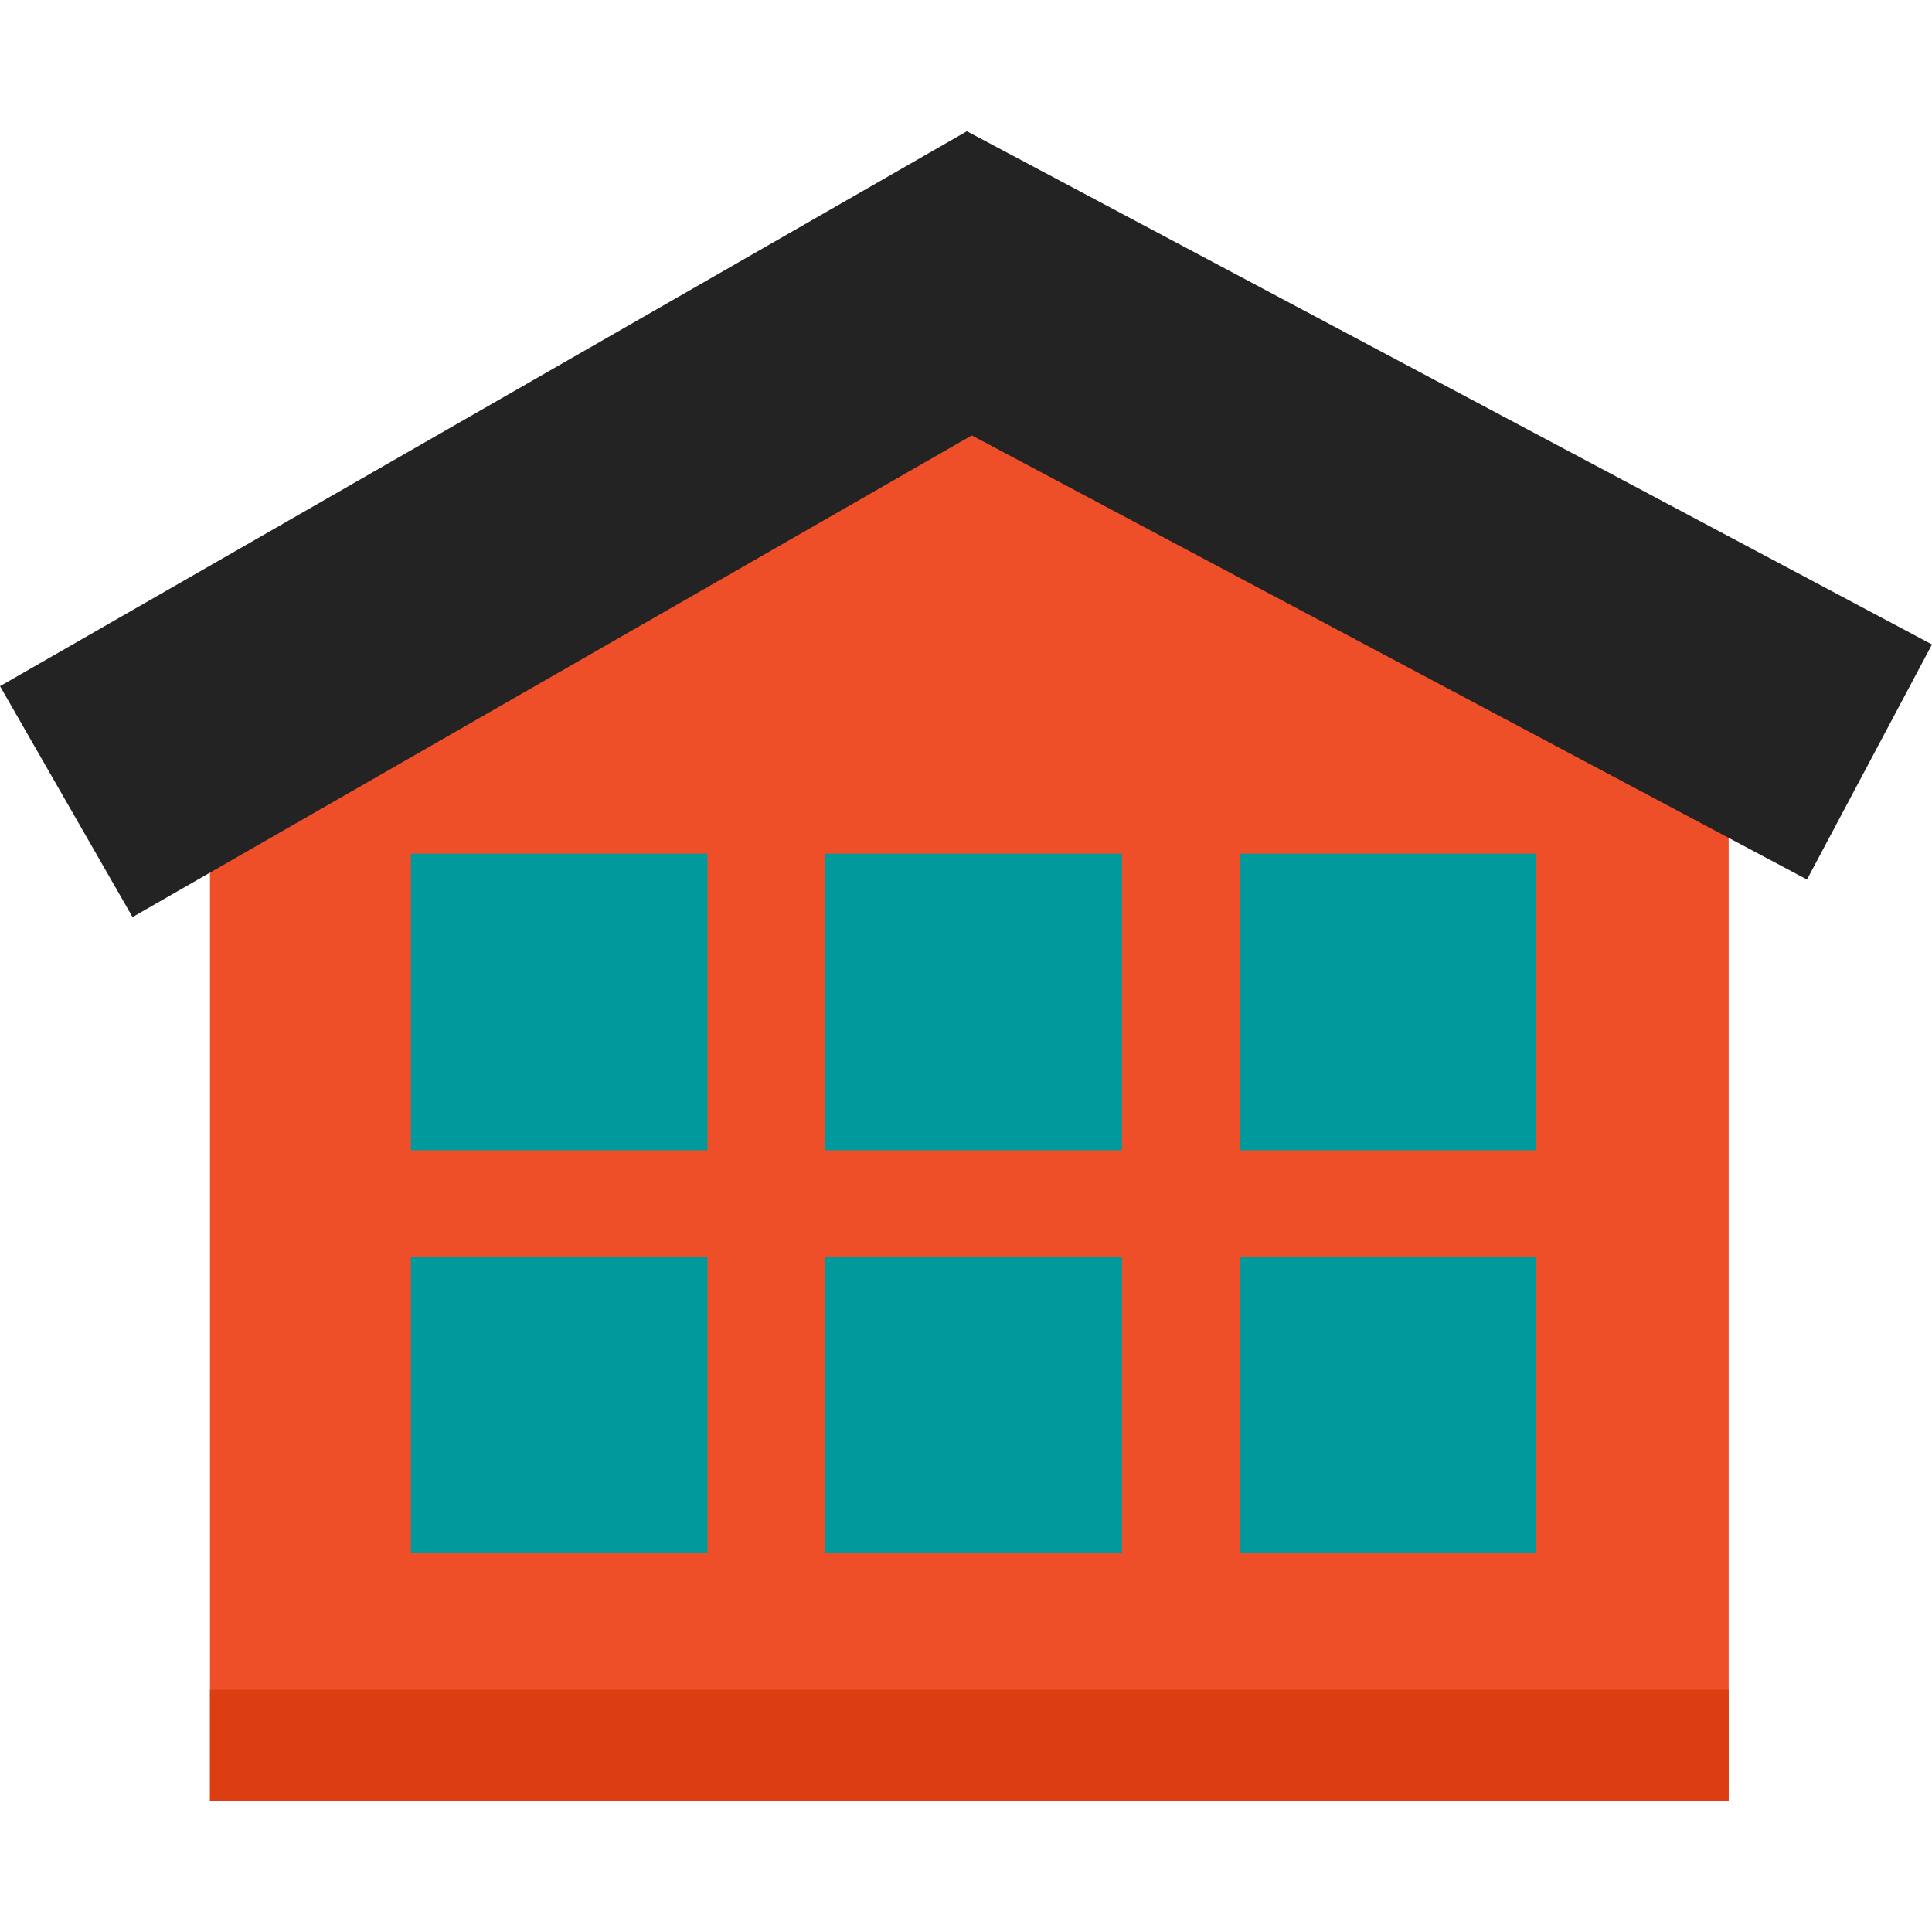 <?xml version="1.0" encoding="iso-8859-1"?>
<!-- Uploaded to: SVG Repo, www.svgrepo.com, Generator: SVG Repo Mixer Tools -->
<svg version="1.1" id="Layer_1" xmlns="http://www.w3.org/2000/svg" xmlns:xlink="http://www.w3.org/1999/xlink" 
	 viewBox="0 0 87.077 87.077" xml:space="preserve">
<g>
	<polygon style="fill:#EF4F28;" points="77.913,81.162 9.464,81.162 9.464,30.594 43.689,12.77 77.913,30.594 	"/>
	<g>
		<rect x="18.519" y="38.477" style="fill:#00999C;" width="13.366" height="13.368"/>
		<rect x="37.198" y="38.477" style="fill:#00999C;" width="13.368" height="13.368"/>
		<rect x="55.877" y="38.477" style="fill:#00999C;" width="13.365" height="13.368"/>
	</g>
	<g>
		<rect x="18.519" y="56.642" style="fill:#00999C;" width="13.366" height="13.368"/>
		<rect x="37.198" y="56.642" style="fill:#00999C;" width="13.368" height="13.368"/>
		<rect x="55.877" y="56.642" style="fill:#00999C;" width="13.365" height="13.368"/>
	</g>
	<polyline style="fill:none;stroke:#232323;stroke-width:12;stroke-miterlimit:10;" points="2.987,36.13 43.689,12.77 84.26,34.344 
			"/>
	<rect x="9.464" y="76.163" style="fill:#DD3D12;" width="68.449" height="4.998"/>
</g>
</svg>